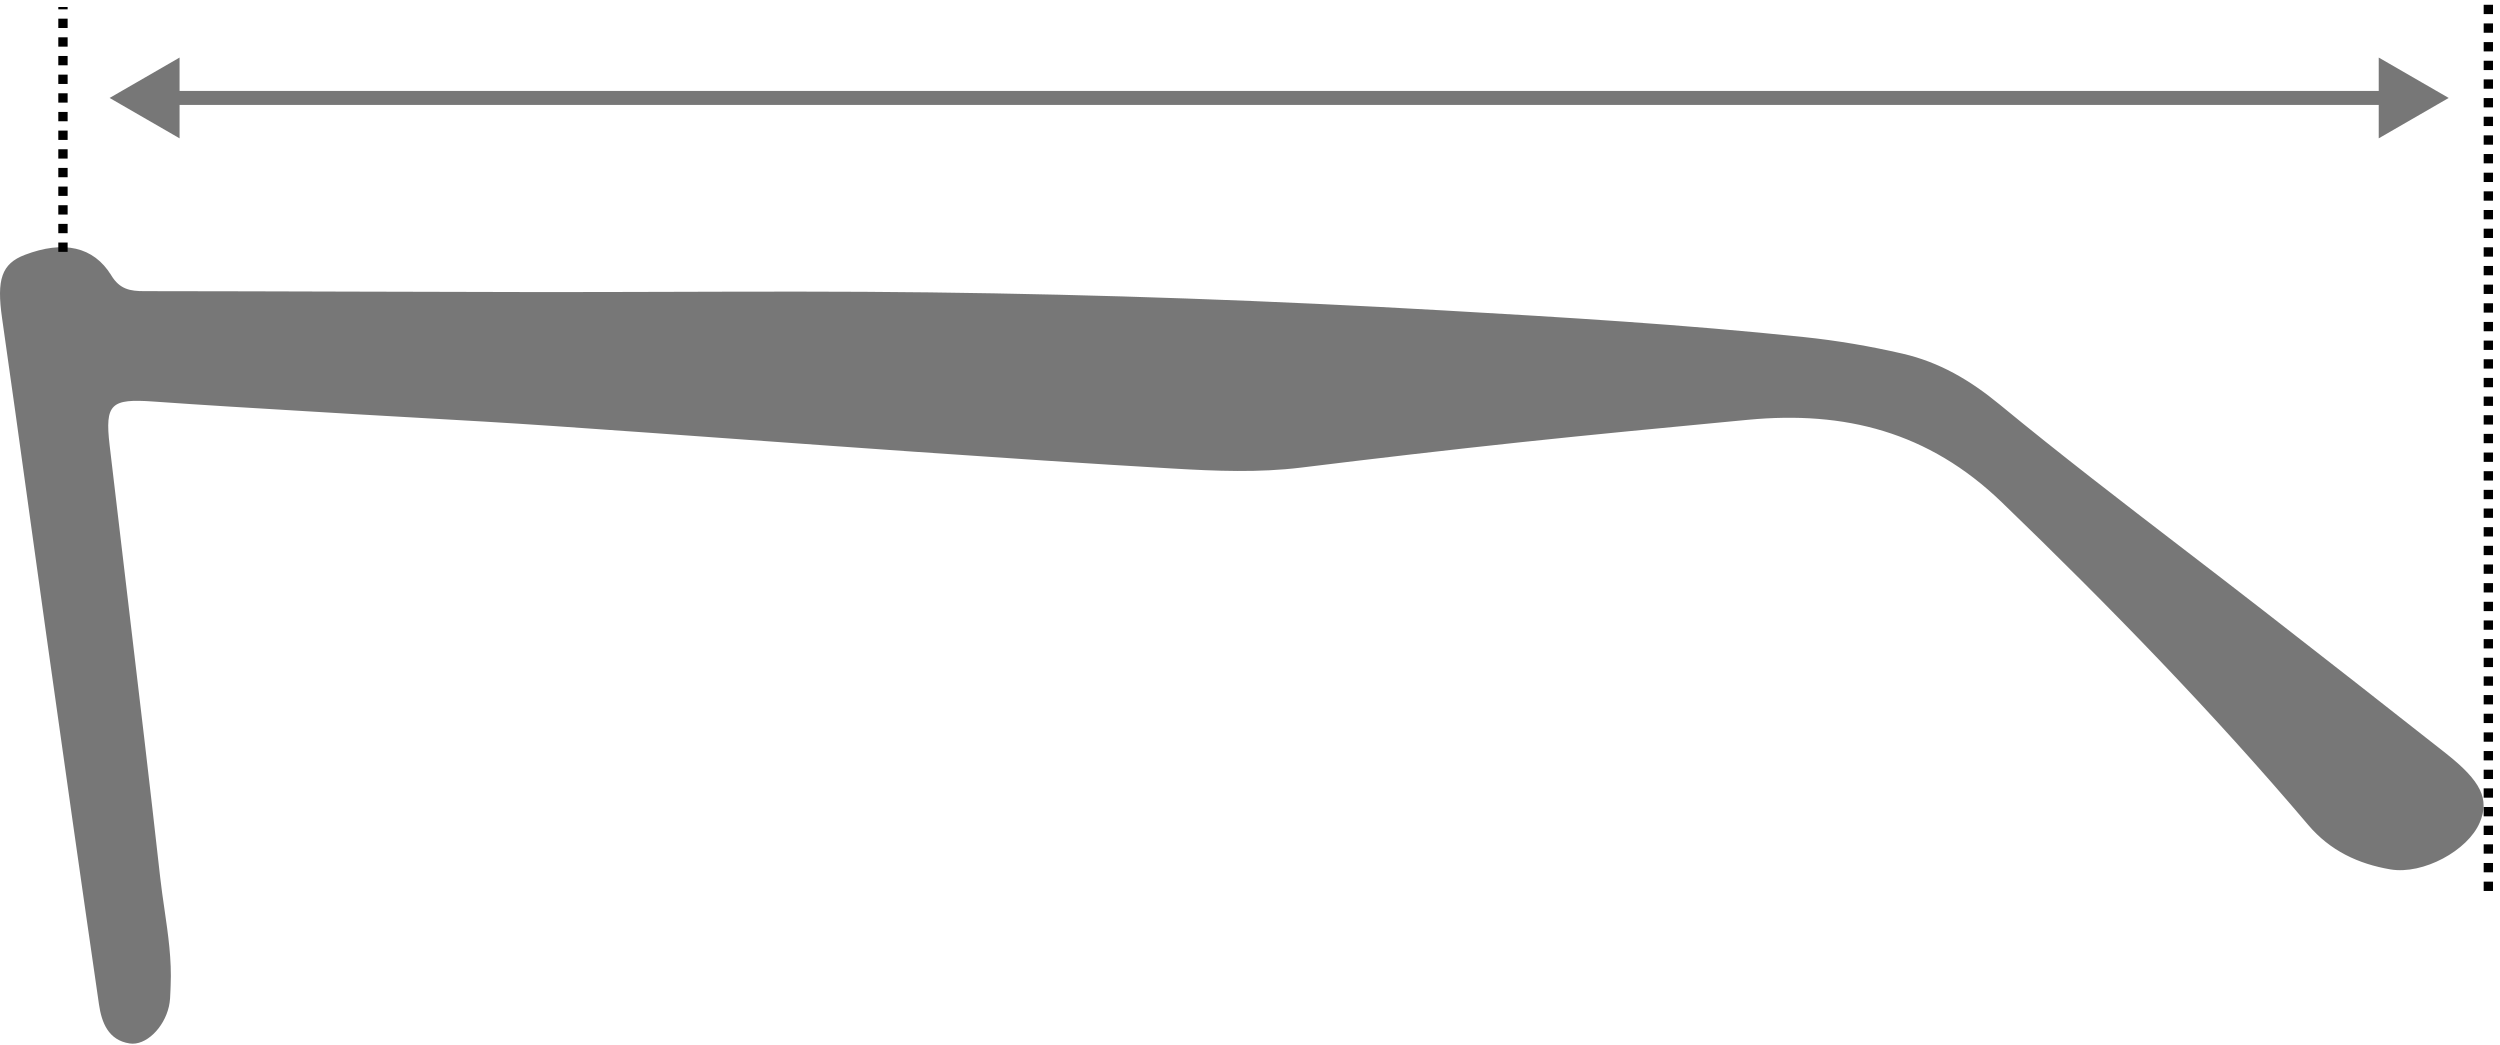 <svg width="536" height="224" viewBox="0 0 536 224" fill="none" xmlns="http://www.w3.org/2000/svg">
<path d="M23.445 59.322L23.871 59.062L23.445 59.322C24.402 60.891 25.492 61.81 26.765 62.322C28.018 62.827 29.404 62.919 30.908 62.921C45.746 62.932 60.581 62.977 75.416 63.022C88.236 63.062 101.057 63.1 113.881 63.118C123.814 63.131 133.745 63.101 143.675 63.071C162.221 63.015 180.763 62.959 199.306 63.186C236.094 63.637 272.87 64.964 309.601 67.062C335.339 68.532 361.075 70.07 386.715 72.765C393.81 73.511 400.837 74.705 407.791 76.31C415.599 78.111 422.071 81.897 428.433 87.137C441.345 97.772 454.628 107.965 467.904 118.152C473.664 122.572 479.424 126.992 485.151 131.446C498.169 141.57 511.165 151.723 524.116 161.934C527.879 164.901 530.139 167.293 531.217 169.517C532.274 171.697 532.213 173.755 531.204 176.144C529.989 179.02 527.05 181.759 523.509 183.636C519.971 185.512 515.931 186.474 512.585 185.905C505.78 184.747 499.847 181.952 495.266 176.549C474.655 152.238 452.471 129.473 429.539 107.333C413.709 92.05 395.512 87.53 374.719 89.507L371.957 89.77C356.645 91.225 341.329 92.681 326.031 94.312C310.314 95.988 294.613 97.82 278.927 99.753C269.821 100.875 260.715 100.491 251.579 99.961C233.144 98.891 214.718 97.648 196.294 96.368C184.085 95.519 171.871 94.636 159.657 93.753C145.968 92.763 132.278 91.773 118.592 90.832C108.664 90.149 98.726 89.585 88.606 89.012C84.843 88.798 81.055 88.584 77.233 88.361C73.412 88.128 69.622 87.903 65.855 87.679C54.73 87.017 43.809 86.367 32.895 85.589C30.632 85.428 28.813 85.373 27.383 85.53C25.952 85.687 24.837 86.063 24.052 86.828C23.262 87.597 22.883 88.683 22.755 90.082C22.627 91.477 22.742 93.251 23.001 95.47C24.277 106.408 25.577 117.341 26.877 128.274C29.247 148.203 31.616 168.13 33.837 188.075C34.096 190.399 34.431 192.702 34.764 194.997C35.553 200.427 36.335 205.809 36.087 211.307C36.072 211.631 36.062 211.951 36.051 212.267C36.012 213.453 35.975 214.59 35.726 215.682C35.227 217.877 34.038 219.905 32.567 221.313C31.088 222.729 29.393 223.458 27.872 223.225C25.734 222.897 24.353 221.861 23.425 220.454C22.483 219.025 21.995 217.193 21.716 215.275C17.888 188.955 14.162 162.619 10.455 136.28C9.144 126.967 7.854 117.648 6.565 108.328C4.709 94.916 2.853 81.502 0.932 68.1C0.344 63.996 0.334 61.195 1.037 59.2C1.72 57.259 3.104 56.019 5.52 55.1C9.584 53.555 13.159 53.13 16.157 53.82C19.139 54.506 21.603 56.306 23.445 59.322Z" fill="#777777" stroke="#777777"/>
<path d="M23.5 21L38.5 29.66L38.5 12.34L23.5 21ZM525 21L510 12.34L510 29.66L525 21ZM37 22.5L511.5 22.5L511.5 19.5L37 19.5L37 22.5Z" fill="#777777"/>
<path d="M533.5 191.023L533.5 0.528" stroke="black" stroke-width="2" stroke-dasharray="2 2"/>
<path d="M13.5 54L13.5 1.5" stroke="black" stroke-width="2" stroke-dasharray="2 2"/>
</svg>

